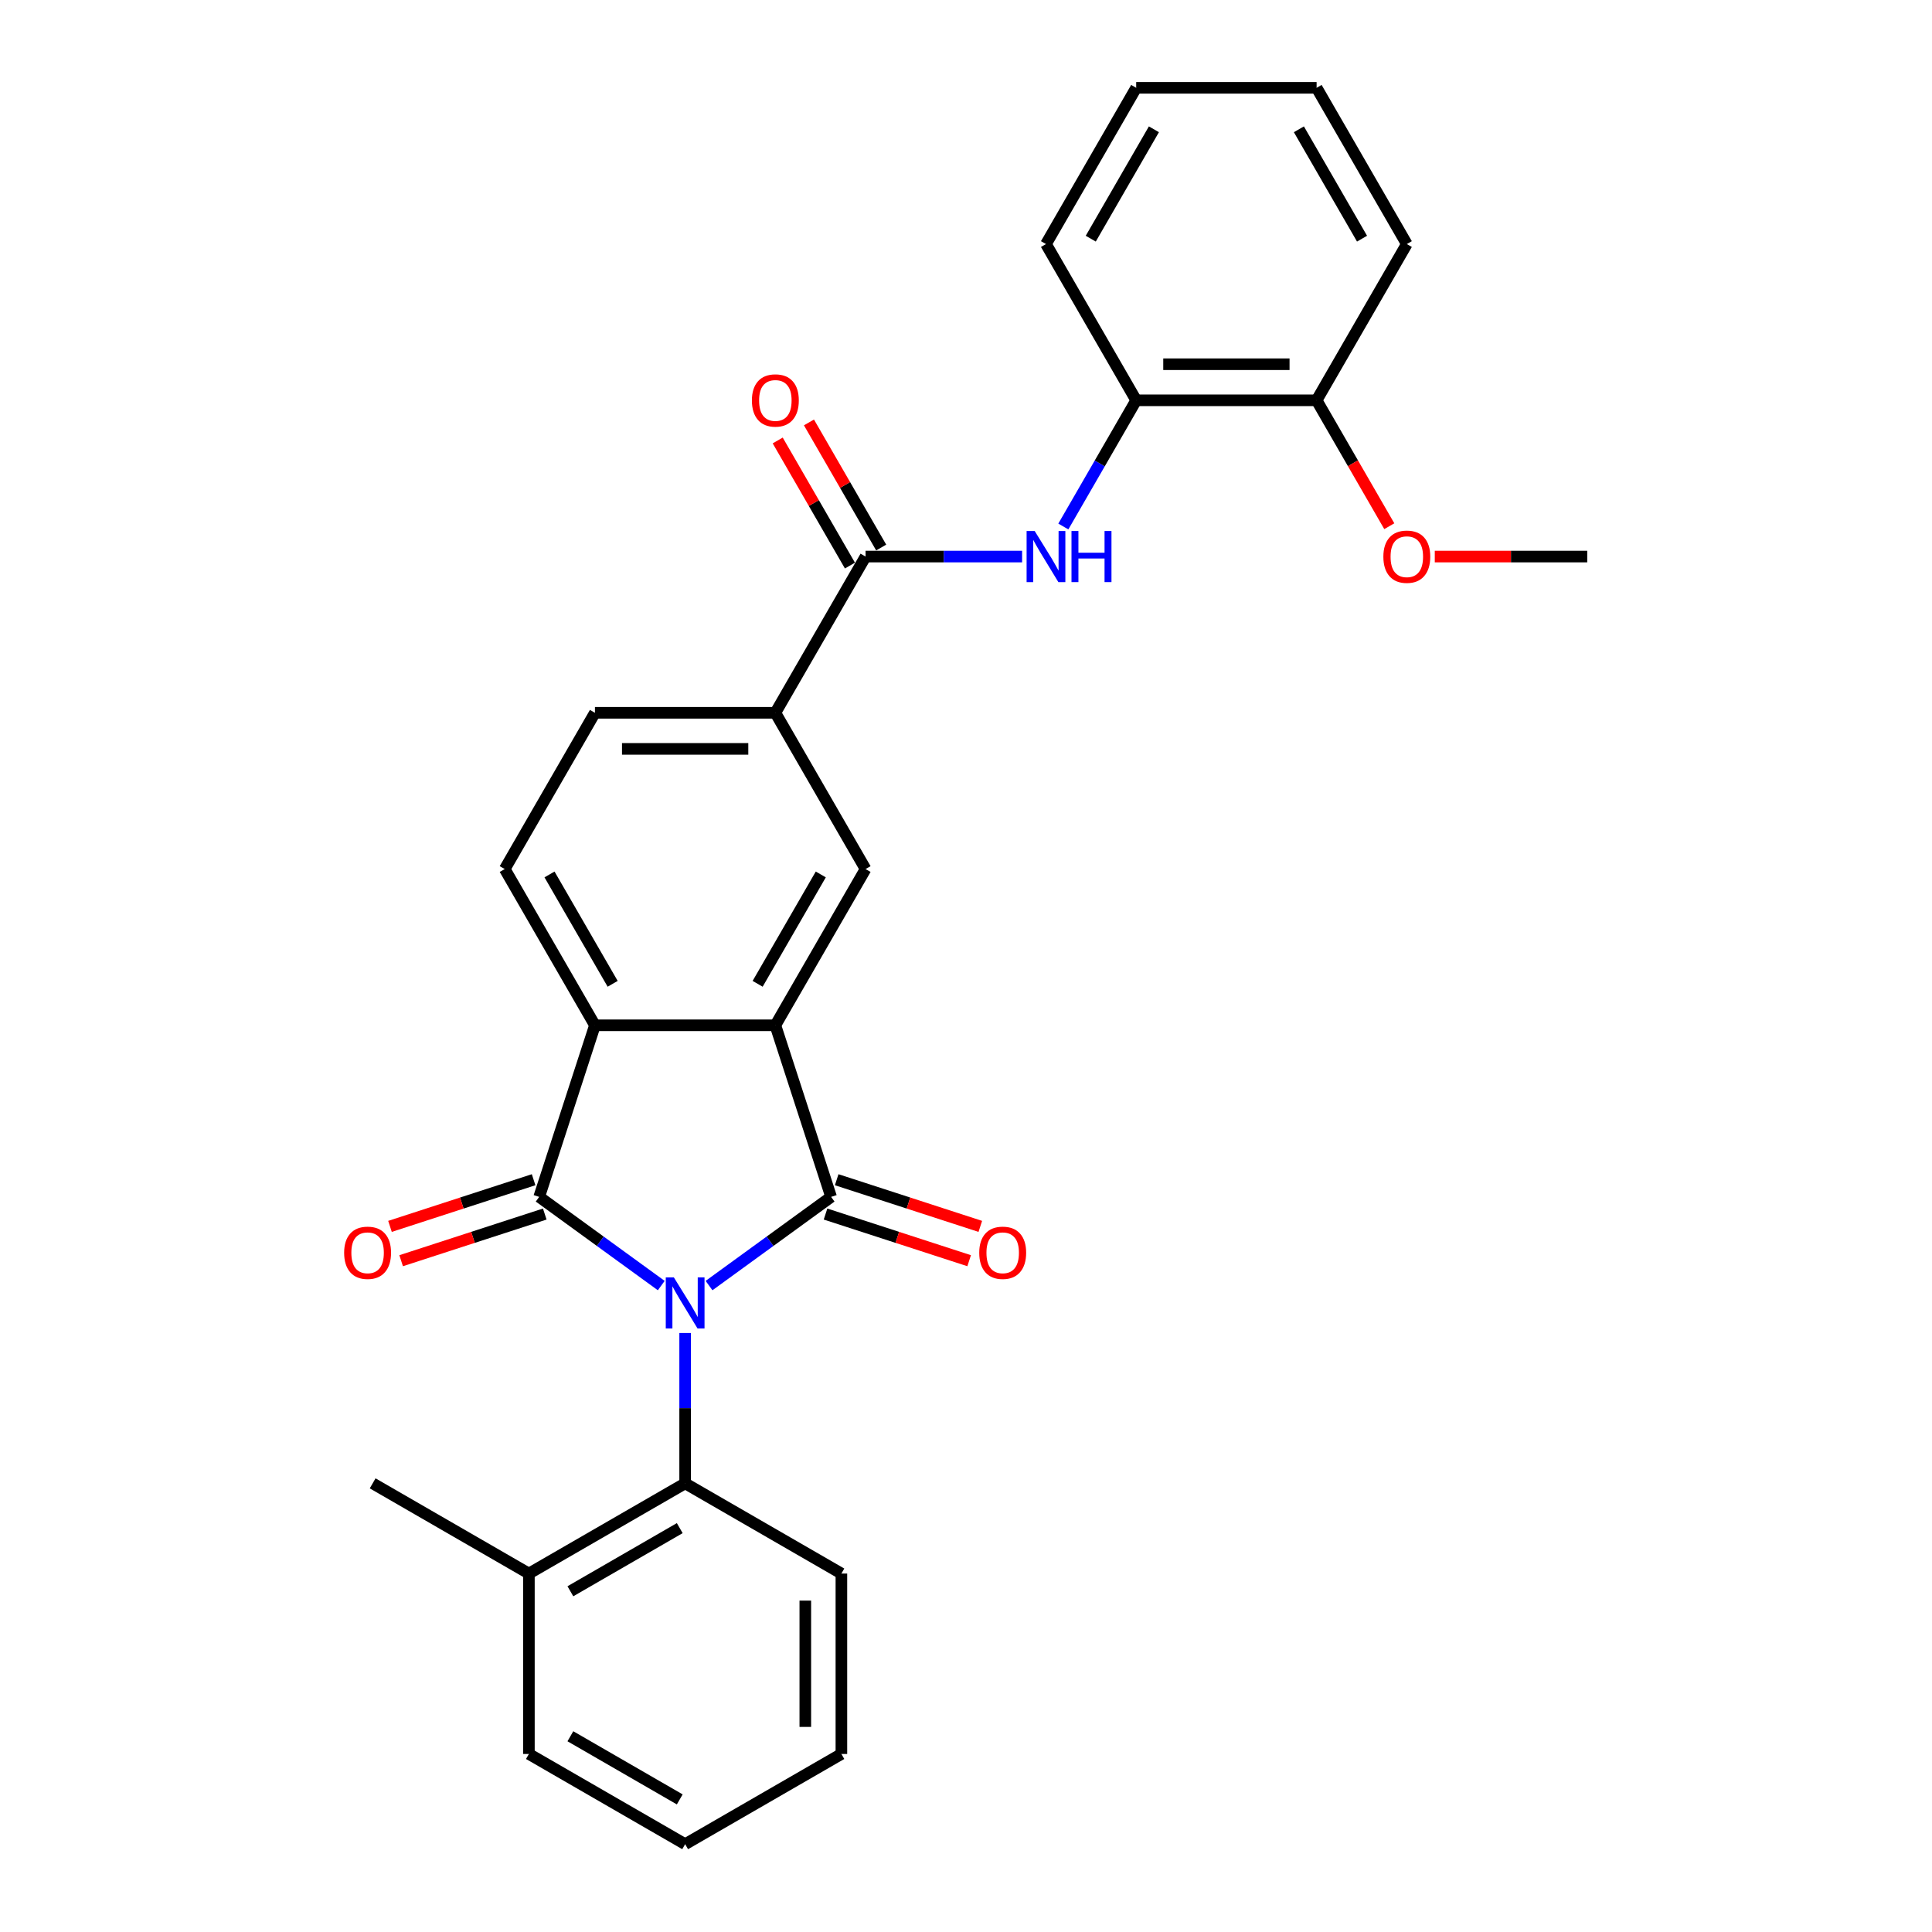 <?xml version='1.0' encoding='iso-8859-1'?>
<svg version='1.1' baseProfile='full'
              xmlns='http://www.w3.org/2000/svg'
                      xmlns:rdkit='http://www.rdkit.org/xml'
                      xmlns:xlink='http://www.w3.org/1999/xlink'
                  xml:space='preserve'
width='1000px' height='1000px' viewBox='0 0 1000 1000'>
<!-- END OF HEADER -->
<rect style='opacity:1.0;fill:#FFFFFF;stroke:none' width='1000' height='1000' x='0' y='0'> </rect>
<path class='bond-0' d='M 366.995,665.411 L 398.587,642.458' style='fill:none;fill-rule:evenodd;stroke:#0000FF;stroke-width:6px;stroke-linecap:butt;stroke-linejoin:miter;stroke-opacity:1' />
<path class='bond-0' d='M 398.587,642.458 L 430.18,619.504' style='fill:none;fill-rule:evenodd;stroke:#000000;stroke-width:6px;stroke-linecap:butt;stroke-linejoin:miter;stroke-opacity:1' />
<path class='bond-1' d='M 342.267,665.411 L 310.674,642.458' style='fill:none;fill-rule:evenodd;stroke:#0000FF;stroke-width:6px;stroke-linecap:butt;stroke-linejoin:miter;stroke-opacity:1' />
<path class='bond-1' d='M 310.674,642.458 L 279.082,619.504' style='fill:none;fill-rule:evenodd;stroke:#000000;stroke-width:6px;stroke-linecap:butt;stroke-linejoin:miter;stroke-opacity:1' />
<path class='bond-4' d='M 354.631,689.952 L 354.631,728.865' style='fill:none;fill-rule:evenodd;stroke:#0000FF;stroke-width:6px;stroke-linecap:butt;stroke-linejoin:miter;stroke-opacity:1' />
<path class='bond-4' d='M 354.631,728.865 L 354.631,767.778' style='fill:none;fill-rule:evenodd;stroke:#000000;stroke-width:6px;stroke-linecap:butt;stroke-linejoin:miter;stroke-opacity:1' />
<path class='bond-2' d='M 430.18,619.504 L 401.323,530.691' style='fill:none;fill-rule:evenodd;stroke:#000000;stroke-width:6px;stroke-linecap:butt;stroke-linejoin:miter;stroke-opacity:1' />
<path class='bond-11' d='M 427.294,628.386 L 464.464,640.463' style='fill:none;fill-rule:evenodd;stroke:#000000;stroke-width:6px;stroke-linecap:butt;stroke-linejoin:miter;stroke-opacity:1' />
<path class='bond-11' d='M 464.464,640.463 L 501.633,652.54' style='fill:none;fill-rule:evenodd;stroke:#FF0000;stroke-width:6px;stroke-linecap:butt;stroke-linejoin:miter;stroke-opacity:1' />
<path class='bond-11' d='M 433.066,610.623 L 470.235,622.7' style='fill:none;fill-rule:evenodd;stroke:#000000;stroke-width:6px;stroke-linecap:butt;stroke-linejoin:miter;stroke-opacity:1' />
<path class='bond-11' d='M 470.235,622.7 L 507.404,634.777' style='fill:none;fill-rule:evenodd;stroke:#FF0000;stroke-width:6px;stroke-linecap:butt;stroke-linejoin:miter;stroke-opacity:1' />
<path class='bond-3' d='M 279.082,619.504 L 307.939,530.691' style='fill:none;fill-rule:evenodd;stroke:#000000;stroke-width:6px;stroke-linecap:butt;stroke-linejoin:miter;stroke-opacity:1' />
<path class='bond-12' d='M 276.196,610.623 L 239.027,622.7' style='fill:none;fill-rule:evenodd;stroke:#000000;stroke-width:6px;stroke-linecap:butt;stroke-linejoin:miter;stroke-opacity:1' />
<path class='bond-12' d='M 239.027,622.7 L 201.857,634.777' style='fill:none;fill-rule:evenodd;stroke:#FF0000;stroke-width:6px;stroke-linecap:butt;stroke-linejoin:miter;stroke-opacity:1' />
<path class='bond-12' d='M 281.967,628.386 L 244.798,640.463' style='fill:none;fill-rule:evenodd;stroke:#000000;stroke-width:6px;stroke-linecap:butt;stroke-linejoin:miter;stroke-opacity:1' />
<path class='bond-12' d='M 244.798,640.463 L 207.629,652.54' style='fill:none;fill-rule:evenodd;stroke:#FF0000;stroke-width:6px;stroke-linecap:butt;stroke-linejoin:miter;stroke-opacity:1' />
<path class='bond-6' d='M 401.323,530.691 L 448.015,449.818' style='fill:none;fill-rule:evenodd;stroke:#000000;stroke-width:6px;stroke-linecap:butt;stroke-linejoin:miter;stroke-opacity:1' />
<path class='bond-6' d='M 392.152,509.222 L 424.836,452.611' style='fill:none;fill-rule:evenodd;stroke:#000000;stroke-width:6px;stroke-linecap:butt;stroke-linejoin:miter;stroke-opacity:1' />
<path class='bond-28' d='M 401.323,530.691 L 307.939,530.691' style='fill:none;fill-rule:evenodd;stroke:#000000;stroke-width:6px;stroke-linecap:butt;stroke-linejoin:miter;stroke-opacity:1' />
<path class='bond-9' d='M 307.939,530.691 L 261.247,449.818' style='fill:none;fill-rule:evenodd;stroke:#000000;stroke-width:6px;stroke-linecap:butt;stroke-linejoin:miter;stroke-opacity:1' />
<path class='bond-9' d='M 317.11,509.222 L 284.425,452.611' style='fill:none;fill-rule:evenodd;stroke:#000000;stroke-width:6px;stroke-linecap:butt;stroke-linejoin:miter;stroke-opacity:1' />
<path class='bond-15' d='M 354.631,767.778 L 273.758,814.47' style='fill:none;fill-rule:evenodd;stroke:#000000;stroke-width:6px;stroke-linecap:butt;stroke-linejoin:miter;stroke-opacity:1' />
<path class='bond-15' d='M 351.838,790.956 L 295.227,823.64' style='fill:none;fill-rule:evenodd;stroke:#000000;stroke-width:6px;stroke-linecap:butt;stroke-linejoin:miter;stroke-opacity:1' />
<path class='bond-18' d='M 354.631,767.778 L 435.503,814.47' style='fill:none;fill-rule:evenodd;stroke:#000000;stroke-width:6px;stroke-linecap:butt;stroke-linejoin:miter;stroke-opacity:1' />
<path class='bond-5' d='M 448.015,288.073 L 401.323,368.946' style='fill:none;fill-rule:evenodd;stroke:#000000;stroke-width:6px;stroke-linecap:butt;stroke-linejoin:miter;stroke-opacity:1' />
<path class='bond-7' d='M 448.015,288.073 L 488.524,288.073' style='fill:none;fill-rule:evenodd;stroke:#000000;stroke-width:6px;stroke-linecap:butt;stroke-linejoin:miter;stroke-opacity:1' />
<path class='bond-7' d='M 488.524,288.073 L 529.034,288.073' style='fill:none;fill-rule:evenodd;stroke:#0000FF;stroke-width:6px;stroke-linecap:butt;stroke-linejoin:miter;stroke-opacity:1' />
<path class='bond-13' d='M 456.102,283.404 L 437.409,251.026' style='fill:none;fill-rule:evenodd;stroke:#000000;stroke-width:6px;stroke-linecap:butt;stroke-linejoin:miter;stroke-opacity:1' />
<path class='bond-13' d='M 437.409,251.026 L 418.716,218.649' style='fill:none;fill-rule:evenodd;stroke:#FF0000;stroke-width:6px;stroke-linecap:butt;stroke-linejoin:miter;stroke-opacity:1' />
<path class='bond-13' d='M 439.927,292.742 L 421.234,260.365' style='fill:none;fill-rule:evenodd;stroke:#000000;stroke-width:6px;stroke-linecap:butt;stroke-linejoin:miter;stroke-opacity:1' />
<path class='bond-13' d='M 421.234,260.365 L 402.541,227.987' style='fill:none;fill-rule:evenodd;stroke:#FF0000;stroke-width:6px;stroke-linecap:butt;stroke-linejoin:miter;stroke-opacity:1' />
<path class='bond-8' d='M 448.015,449.818 L 401.323,368.946' style='fill:none;fill-rule:evenodd;stroke:#000000;stroke-width:6px;stroke-linecap:butt;stroke-linejoin:miter;stroke-opacity:1' />
<path class='bond-10' d='M 550.381,272.515 L 569.235,239.858' style='fill:none;fill-rule:evenodd;stroke:#0000FF;stroke-width:6px;stroke-linecap:butt;stroke-linejoin:miter;stroke-opacity:1' />
<path class='bond-10' d='M 569.235,239.858 L 588.09,207.2' style='fill:none;fill-rule:evenodd;stroke:#000000;stroke-width:6px;stroke-linecap:butt;stroke-linejoin:miter;stroke-opacity:1' />
<path class='bond-30' d='M 401.323,368.946 L 307.939,368.946' style='fill:none;fill-rule:evenodd;stroke:#000000;stroke-width:6px;stroke-linecap:butt;stroke-linejoin:miter;stroke-opacity:1' />
<path class='bond-30' d='M 387.315,387.622 L 321.946,387.622' style='fill:none;fill-rule:evenodd;stroke:#000000;stroke-width:6px;stroke-linecap:butt;stroke-linejoin:miter;stroke-opacity:1' />
<path class='bond-14' d='M 261.247,449.818 L 307.939,368.946' style='fill:none;fill-rule:evenodd;stroke:#000000;stroke-width:6px;stroke-linecap:butt;stroke-linejoin:miter;stroke-opacity:1' />
<path class='bond-16' d='M 588.09,207.2 L 681.474,207.2' style='fill:none;fill-rule:evenodd;stroke:#000000;stroke-width:6px;stroke-linecap:butt;stroke-linejoin:miter;stroke-opacity:1' />
<path class='bond-16' d='M 602.098,188.523 L 667.467,188.523' style='fill:none;fill-rule:evenodd;stroke:#000000;stroke-width:6px;stroke-linecap:butt;stroke-linejoin:miter;stroke-opacity:1' />
<path class='bond-19' d='M 588.09,207.2 L 541.398,126.327' style='fill:none;fill-rule:evenodd;stroke:#000000;stroke-width:6px;stroke-linecap:butt;stroke-linejoin:miter;stroke-opacity:1' />
<path class='bond-20' d='M 273.758,814.47 L 192.885,767.778' style='fill:none;fill-rule:evenodd;stroke:#000000;stroke-width:6px;stroke-linecap:butt;stroke-linejoin:miter;stroke-opacity:1' />
<path class='bond-21' d='M 273.758,814.47 L 273.758,907.854' style='fill:none;fill-rule:evenodd;stroke:#000000;stroke-width:6px;stroke-linecap:butt;stroke-linejoin:miter;stroke-opacity:1' />
<path class='bond-17' d='M 681.474,207.2 L 700.286,239.783' style='fill:none;fill-rule:evenodd;stroke:#000000;stroke-width:6px;stroke-linecap:butt;stroke-linejoin:miter;stroke-opacity:1' />
<path class='bond-17' d='M 700.286,239.783 L 719.097,272.366' style='fill:none;fill-rule:evenodd;stroke:#FF0000;stroke-width:6px;stroke-linecap:butt;stroke-linejoin:miter;stroke-opacity:1' />
<path class='bond-22' d='M 681.474,207.2 L 728.166,126.327' style='fill:none;fill-rule:evenodd;stroke:#000000;stroke-width:6px;stroke-linecap:butt;stroke-linejoin:miter;stroke-opacity:1' />
<path class='bond-23' d='M 742.64,288.073 L 782.095,288.073' style='fill:none;fill-rule:evenodd;stroke:#FF0000;stroke-width:6px;stroke-linecap:butt;stroke-linejoin:miter;stroke-opacity:1' />
<path class='bond-23' d='M 782.095,288.073 L 821.55,288.073' style='fill:none;fill-rule:evenodd;stroke:#000000;stroke-width:6px;stroke-linecap:butt;stroke-linejoin:miter;stroke-opacity:1' />
<path class='bond-24' d='M 435.503,814.47 L 435.503,907.854' style='fill:none;fill-rule:evenodd;stroke:#000000;stroke-width:6px;stroke-linecap:butt;stroke-linejoin:miter;stroke-opacity:1' />
<path class='bond-24' d='M 416.827,828.477 L 416.827,893.846' style='fill:none;fill-rule:evenodd;stroke:#000000;stroke-width:6px;stroke-linecap:butt;stroke-linejoin:miter;stroke-opacity:1' />
<path class='bond-25' d='M 541.398,126.327 L 588.09,45.455' style='fill:none;fill-rule:evenodd;stroke:#000000;stroke-width:6px;stroke-linecap:butt;stroke-linejoin:miter;stroke-opacity:1' />
<path class='bond-25' d='M 564.577,123.535 L 597.261,66.924' style='fill:none;fill-rule:evenodd;stroke:#000000;stroke-width:6px;stroke-linecap:butt;stroke-linejoin:miter;stroke-opacity:1' />
<path class='bond-29' d='M 273.758,907.854 L 354.631,954.545' style='fill:none;fill-rule:evenodd;stroke:#000000;stroke-width:6px;stroke-linecap:butt;stroke-linejoin:miter;stroke-opacity:1' />
<path class='bond-29' d='M 295.227,898.683 L 351.838,931.367' style='fill:none;fill-rule:evenodd;stroke:#000000;stroke-width:6px;stroke-linecap:butt;stroke-linejoin:miter;stroke-opacity:1' />
<path class='bond-31' d='M 728.166,126.327 L 681.474,45.455' style='fill:none;fill-rule:evenodd;stroke:#000000;stroke-width:6px;stroke-linecap:butt;stroke-linejoin:miter;stroke-opacity:1' />
<path class='bond-31' d='M 704.988,123.535 L 672.303,66.924' style='fill:none;fill-rule:evenodd;stroke:#000000;stroke-width:6px;stroke-linecap:butt;stroke-linejoin:miter;stroke-opacity:1' />
<path class='bond-27' d='M 435.503,907.854 L 354.631,954.545' style='fill:none;fill-rule:evenodd;stroke:#000000;stroke-width:6px;stroke-linecap:butt;stroke-linejoin:miter;stroke-opacity:1' />
<path class='bond-26' d='M 588.09,45.455 L 681.474,45.455' style='fill:none;fill-rule:evenodd;stroke:#000000;stroke-width:6px;stroke-linecap:butt;stroke-linejoin:miter;stroke-opacity:1' />
<path  class='atom-0' d='M 348.785 661.171
L 357.451 675.178
Q 358.31 676.561, 359.692 679.063
Q 361.074 681.566, 361.149 681.715
L 361.149 661.171
L 364.66 661.171
L 364.66 687.617
L 361.037 687.617
L 351.736 672.302
Q 350.653 670.509, 349.495 668.455
Q 348.374 666.4, 348.038 665.765
L 348.038 687.617
L 344.601 687.617
L 344.601 661.171
L 348.785 661.171
' fill='#0000FF'/>
<path  class='atom-8' d='M 535.553 274.85
L 544.219 288.857
Q 545.078 290.239, 546.46 292.742
Q 547.842 295.245, 547.917 295.394
L 547.917 274.85
L 551.428 274.85
L 551.428 301.296
L 547.805 301.296
L 538.503 285.981
Q 537.42 284.188, 536.262 282.134
Q 535.142 280.079, 534.805 279.444
L 534.805 301.296
L 531.369 301.296
L 531.369 274.85
L 535.553 274.85
' fill='#0000FF'/>
<path  class='atom-8' d='M 554.603 274.85
L 558.189 274.85
L 558.189 286.093
L 571.711 286.093
L 571.711 274.85
L 575.297 274.85
L 575.297 301.296
L 571.711 301.296
L 571.711 289.081
L 558.189 289.081
L 558.189 301.296
L 554.603 301.296
L 554.603 274.85
' fill='#0000FF'/>
<path  class='atom-12' d='M 506.853 648.436
Q 506.853 642.086, 509.991 638.538
Q 513.129 634.989, 518.993 634.989
Q 524.858 634.989, 527.995 638.538
Q 531.133 642.086, 531.133 648.436
Q 531.133 654.861, 527.958 658.522
Q 524.783 662.145, 518.993 662.145
Q 513.166 662.145, 509.991 658.522
Q 506.853 654.898, 506.853 648.436
M 518.993 659.157
Q 523.027 659.157, 525.194 656.467
Q 527.398 653.74, 527.398 648.436
Q 527.398 643.244, 525.194 640.629
Q 523.027 637.977, 518.993 637.977
Q 514.959 637.977, 512.755 640.592
Q 510.589 643.207, 510.589 648.436
Q 510.589 653.778, 512.755 656.467
Q 514.959 659.157, 518.993 659.157
' fill='#FF0000'/>
<path  class='atom-13' d='M 178.128 648.436
Q 178.128 642.086, 181.266 638.538
Q 184.404 634.989, 190.268 634.989
Q 196.133 634.989, 199.271 638.538
Q 202.408 642.086, 202.408 648.436
Q 202.408 654.861, 199.233 658.522
Q 196.058 662.145, 190.268 662.145
Q 184.441 662.145, 181.266 658.522
Q 178.128 654.898, 178.128 648.436
M 190.268 659.157
Q 194.303 659.157, 196.469 656.467
Q 198.673 653.74, 198.673 648.436
Q 198.673 643.244, 196.469 640.629
Q 194.303 637.977, 190.268 637.977
Q 186.234 637.977, 184.03 640.592
Q 181.864 643.207, 181.864 648.436
Q 181.864 653.778, 184.03 656.467
Q 186.234 659.157, 190.268 659.157
' fill='#FF0000'/>
<path  class='atom-14' d='M 389.183 207.275
Q 389.183 200.925, 392.32 197.376
Q 395.458 193.827, 401.323 193.827
Q 407.187 193.827, 410.325 197.376
Q 413.463 200.925, 413.463 207.275
Q 413.463 213.7, 410.287 217.36
Q 407.112 220.984, 401.323 220.984
Q 395.495 220.984, 392.32 217.36
Q 389.183 213.737, 389.183 207.275
M 401.323 217.995
Q 405.357 217.995, 407.523 215.306
Q 409.727 212.579, 409.727 207.275
Q 409.727 202.083, 407.523 199.468
Q 405.357 196.816, 401.323 196.816
Q 397.288 196.816, 395.085 199.431
Q 392.918 202.045, 392.918 207.275
Q 392.918 212.616, 395.085 215.306
Q 397.288 217.995, 401.323 217.995
' fill='#FF0000'/>
<path  class='atom-18' d='M 716.026 288.148
Q 716.026 281.797, 719.164 278.249
Q 722.302 274.7, 728.166 274.7
Q 734.031 274.7, 737.168 278.249
Q 740.306 281.797, 740.306 288.148
Q 740.306 294.572, 737.131 298.233
Q 733.956 301.856, 728.166 301.856
Q 722.339 301.856, 719.164 298.233
Q 716.026 294.61, 716.026 288.148
M 728.166 298.868
Q 732.2 298.868, 734.367 296.179
Q 736.571 293.452, 736.571 288.148
Q 736.571 282.955, 734.367 280.341
Q 732.2 277.689, 728.166 277.689
Q 724.132 277.689, 721.928 280.303
Q 719.761 282.918, 719.761 288.148
Q 719.761 293.489, 721.928 296.179
Q 724.132 298.868, 728.166 298.868
' fill='#FF0000'/>
</svg>
